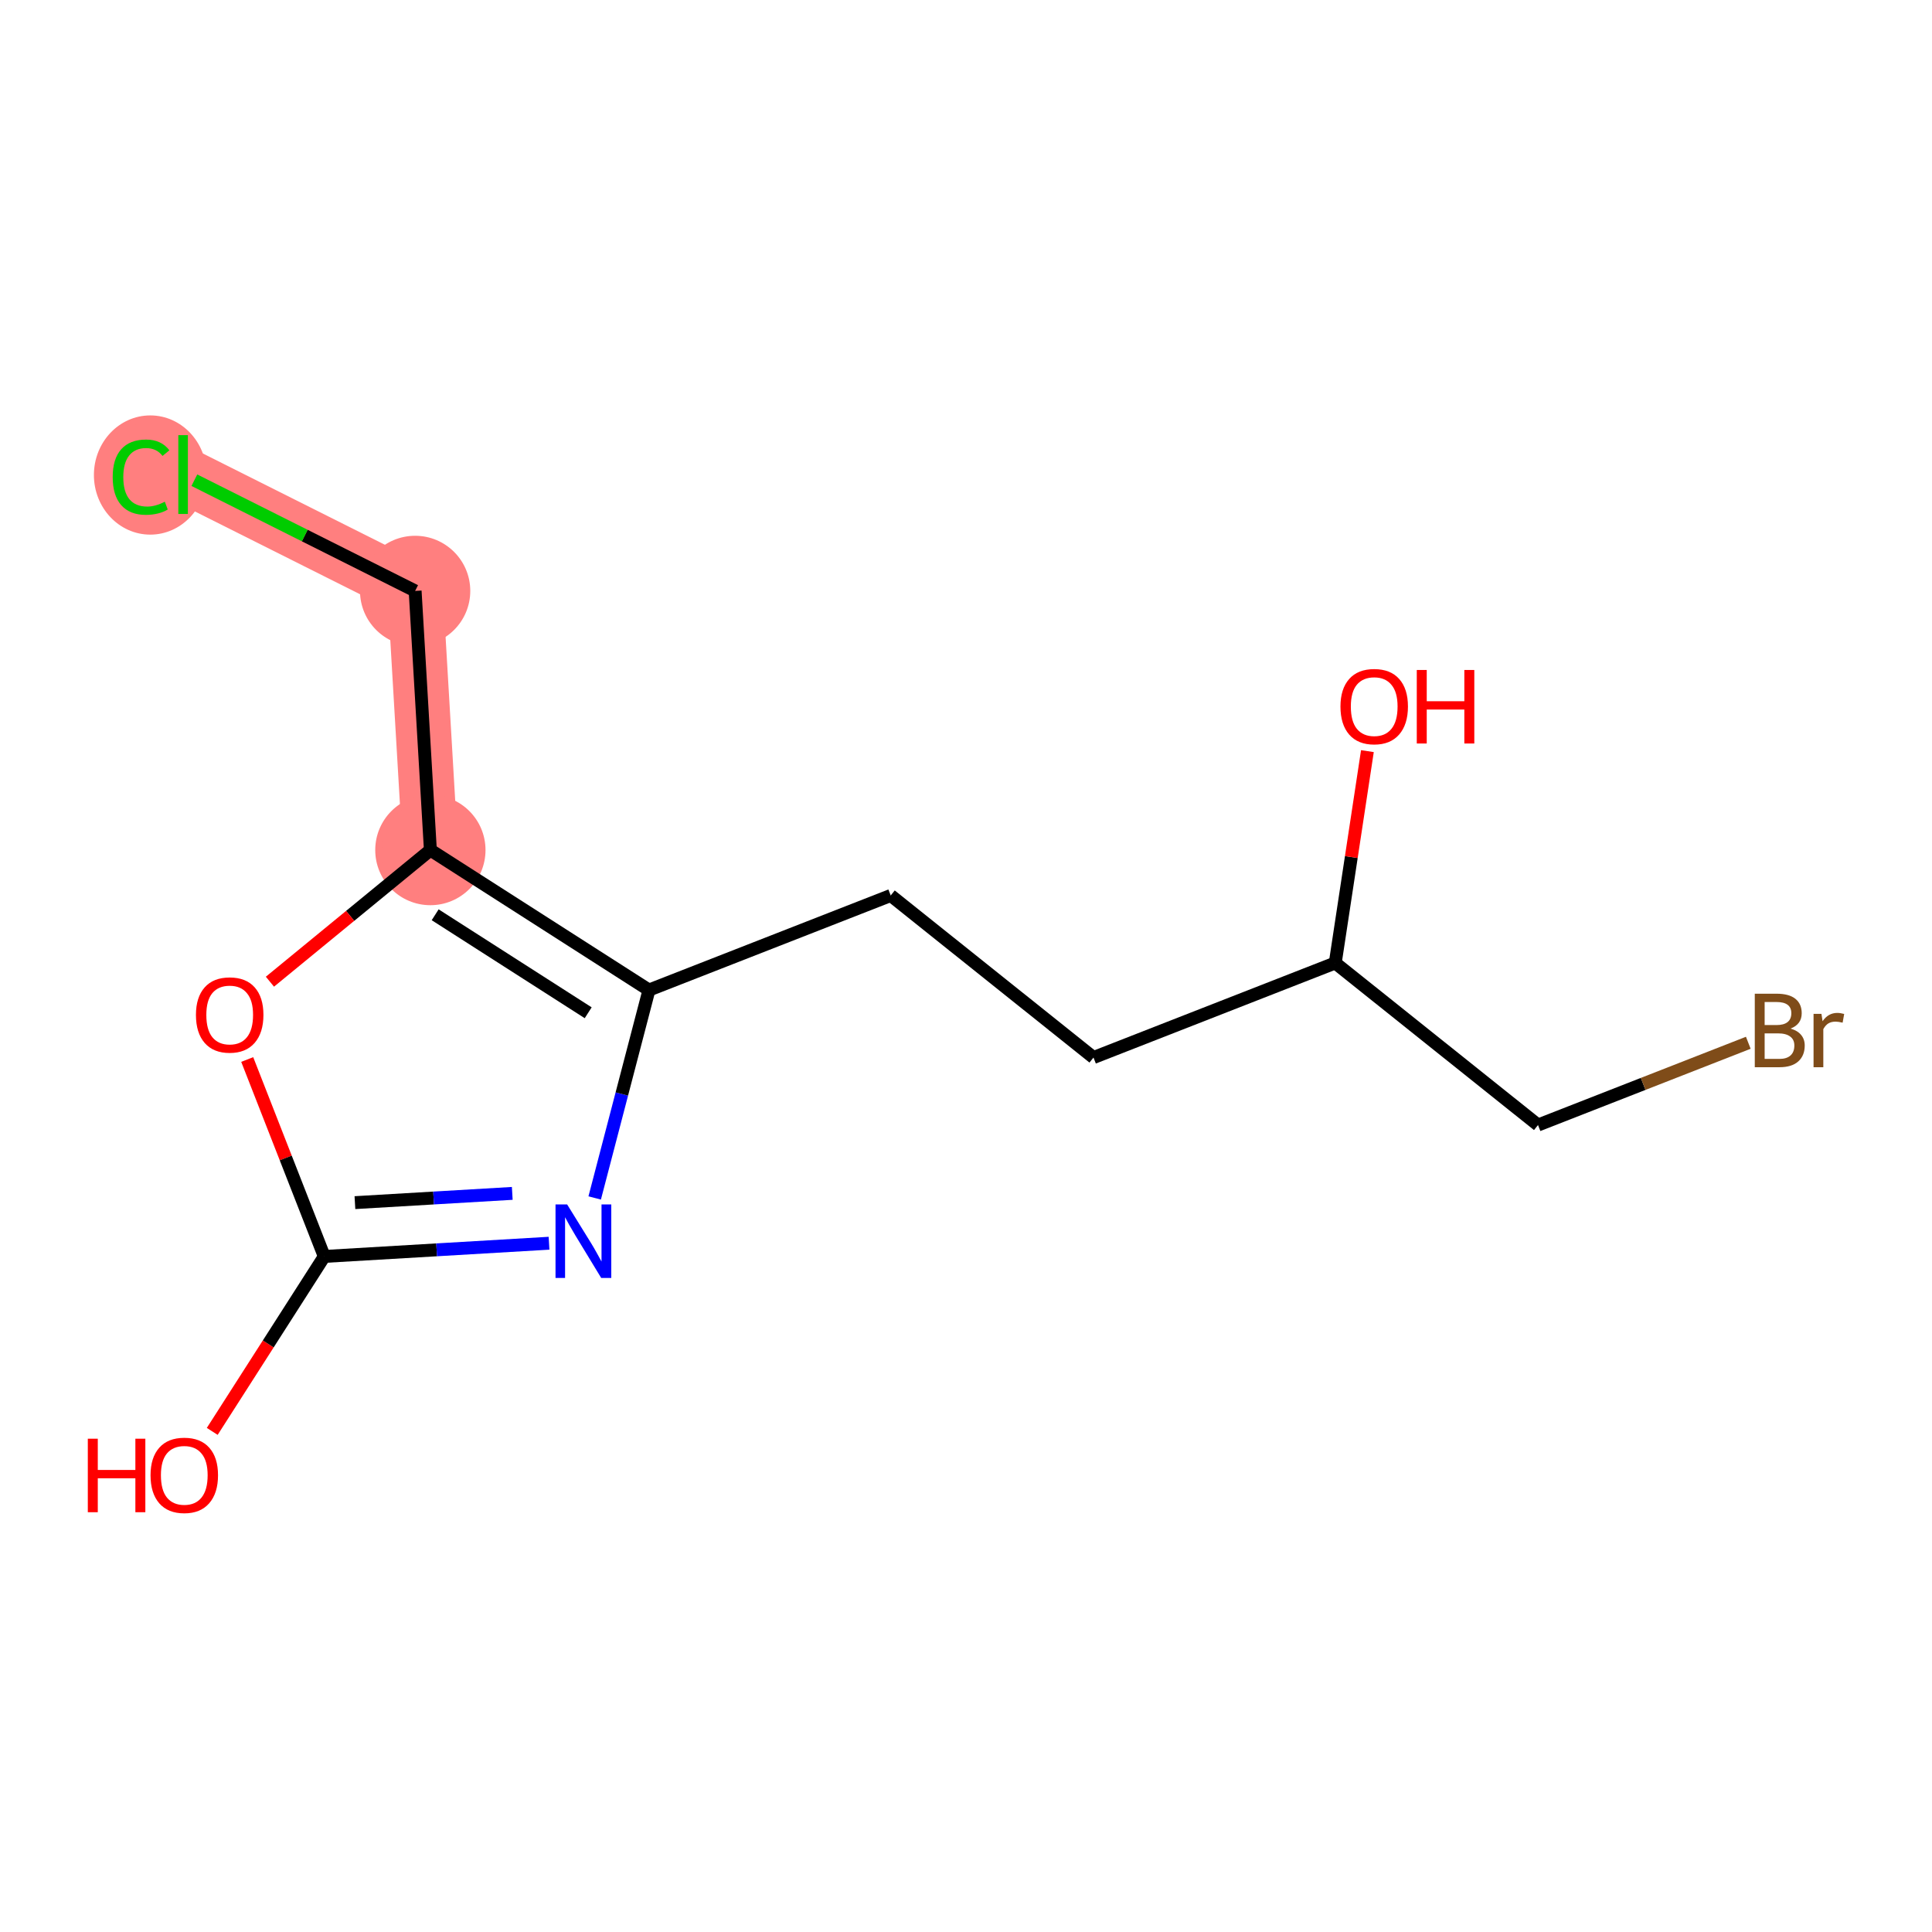 <?xml version='1.0' encoding='iso-8859-1'?>
<svg version='1.1' baseProfile='full'
              xmlns='http://www.w3.org/2000/svg'
                      xmlns:rdkit='http://www.rdkit.org/xml'
                      xmlns:xlink='http://www.w3.org/1999/xlink'
                  xml:space='preserve'
width='300px' height='300px' viewBox='0 0 300 300'>
<!-- END OF HEADER -->
<rect style='opacity:1.0;fill:#FFFFFF;stroke:none' width='300' height='300' x='0' y='0'> </rect>
<rect style='opacity:1.0;fill:#FFFFFF;stroke:none' width='300' height='300' x='0' y='0'> </rect>
<path d='M 66.829,131.997 L 64.462,91.758' style='fill:none;fill-rule:evenodd;stroke:#FF7F7F;stroke-width:8.6px;stroke-linecap:butt;stroke-linejoin:miter;stroke-opacity:1' />
<path d='M 64.462,91.758 L 28.431,73.689' style='fill:none;fill-rule:evenodd;stroke:#FF7F7F;stroke-width:8.6px;stroke-linecap:butt;stroke-linejoin:miter;stroke-opacity:1' />
<ellipse cx='66.829' cy='131.997' rx='8.062' ry='8.062'  style='fill:#FF7F7F;fill-rule:evenodd;stroke:#FF7F7F;stroke-width:1.0px;stroke-linecap:butt;stroke-linejoin:miter;stroke-opacity:1' />
<ellipse cx='64.462' cy='91.758' rx='8.062' ry='8.062'  style='fill:#FF7F7F;fill-rule:evenodd;stroke:#FF7F7F;stroke-width:1.0px;stroke-linecap:butt;stroke-linejoin:miter;stroke-opacity:1' />
<ellipse cx='23.336' cy='73.761' rx='8.254' ry='8.756'  style='fill:#FF7F7F;fill-rule:evenodd;stroke:#FF7F7F;stroke-width:1.0px;stroke-linecap:butt;stroke-linejoin:miter;stroke-opacity:1' />
<path class='bond-0 atom-0 atom-1' d='M 32.956,222.265 L 41.654,208.683' style='fill:none;fill-rule:evenodd;stroke:#FF0000;stroke-width:2.0px;stroke-linecap:butt;stroke-linejoin:miter;stroke-opacity:1' />
<path class='bond-0 atom-0 atom-1' d='M 41.654,208.683 L 50.352,195.1' style='fill:none;fill-rule:evenodd;stroke:#000000;stroke-width:2.0px;stroke-linecap:butt;stroke-linejoin:miter;stroke-opacity:1' />
<path class='bond-1 atom-1 atom-2' d='M 50.352,195.1 L 67.802,194.074' style='fill:none;fill-rule:evenodd;stroke:#000000;stroke-width:2.0px;stroke-linecap:butt;stroke-linejoin:miter;stroke-opacity:1' />
<path class='bond-1 atom-1 atom-2' d='M 67.802,194.074 L 85.253,193.048' style='fill:none;fill-rule:evenodd;stroke:#0000FF;stroke-width:2.0px;stroke-linecap:butt;stroke-linejoin:miter;stroke-opacity:1' />
<path class='bond-1 atom-1 atom-2' d='M 55.113,186.745 L 67.329,186.026' style='fill:none;fill-rule:evenodd;stroke:#000000;stroke-width:2.0px;stroke-linecap:butt;stroke-linejoin:miter;stroke-opacity:1' />
<path class='bond-1 atom-1 atom-2' d='M 67.329,186.026 L 79.544,185.308' style='fill:none;fill-rule:evenodd;stroke:#0000FF;stroke-width:2.0px;stroke-linecap:butt;stroke-linejoin:miter;stroke-opacity:1' />
<path class='bond-13 atom-13 atom-1' d='M 38.388,164.52 L 44.37,179.81' style='fill:none;fill-rule:evenodd;stroke:#FF0000;stroke-width:2.0px;stroke-linecap:butt;stroke-linejoin:miter;stroke-opacity:1' />
<path class='bond-13 atom-13 atom-1' d='M 44.37,179.81 L 50.352,195.1' style='fill:none;fill-rule:evenodd;stroke:#000000;stroke-width:2.0px;stroke-linecap:butt;stroke-linejoin:miter;stroke-opacity:1' />
<path class='bond-2 atom-2 atom-3' d='M 92.343,186.018 L 96.558,169.876' style='fill:none;fill-rule:evenodd;stroke:#0000FF;stroke-width:2.0px;stroke-linecap:butt;stroke-linejoin:miter;stroke-opacity:1' />
<path class='bond-2 atom-2 atom-3' d='M 96.558,169.876 L 100.773,153.733' style='fill:none;fill-rule:evenodd;stroke:#000000;stroke-width:2.0px;stroke-linecap:butt;stroke-linejoin:miter;stroke-opacity:1' />
<path class='bond-3 atom-3 atom-4' d='M 100.773,153.733 L 138.311,139.048' style='fill:none;fill-rule:evenodd;stroke:#000000;stroke-width:2.0px;stroke-linecap:butt;stroke-linejoin:miter;stroke-opacity:1' />
<path class='bond-9 atom-3 atom-10' d='M 100.773,153.733 L 66.829,131.997' style='fill:none;fill-rule:evenodd;stroke:#000000;stroke-width:2.0px;stroke-linecap:butt;stroke-linejoin:miter;stroke-opacity:1' />
<path class='bond-9 atom-3 atom-10' d='M 91.334,157.262 L 67.573,142.046' style='fill:none;fill-rule:evenodd;stroke:#000000;stroke-width:2.0px;stroke-linecap:butt;stroke-linejoin:miter;stroke-opacity:1' />
<path class='bond-4 atom-4 atom-5' d='M 138.311,139.048 L 169.797,164.214' style='fill:none;fill-rule:evenodd;stroke:#000000;stroke-width:2.0px;stroke-linecap:butt;stroke-linejoin:miter;stroke-opacity:1' />
<path class='bond-5 atom-5 atom-6' d='M 169.797,164.214 L 207.335,149.529' style='fill:none;fill-rule:evenodd;stroke:#000000;stroke-width:2.0px;stroke-linecap:butt;stroke-linejoin:miter;stroke-opacity:1' />
<path class='bond-6 atom-6 atom-7' d='M 207.335,149.529 L 209.832,133.082' style='fill:none;fill-rule:evenodd;stroke:#000000;stroke-width:2.0px;stroke-linecap:butt;stroke-linejoin:miter;stroke-opacity:1' />
<path class='bond-6 atom-6 atom-7' d='M 209.832,133.082 L 212.33,116.635' style='fill:none;fill-rule:evenodd;stroke:#FF0000;stroke-width:2.0px;stroke-linecap:butt;stroke-linejoin:miter;stroke-opacity:1' />
<path class='bond-7 atom-6 atom-8' d='M 207.335,149.529 L 238.822,174.695' style='fill:none;fill-rule:evenodd;stroke:#000000;stroke-width:2.0px;stroke-linecap:butt;stroke-linejoin:miter;stroke-opacity:1' />
<path class='bond-8 atom-8 atom-9' d='M 238.822,174.695 L 255.148,168.308' style='fill:none;fill-rule:evenodd;stroke:#000000;stroke-width:2.0px;stroke-linecap:butt;stroke-linejoin:miter;stroke-opacity:1' />
<path class='bond-8 atom-8 atom-9' d='M 255.148,168.308 L 271.474,161.921' style='fill:none;fill-rule:evenodd;stroke:#7F4C19;stroke-width:2.0px;stroke-linecap:butt;stroke-linejoin:miter;stroke-opacity:1' />
<path class='bond-10 atom-10 atom-11' d='M 66.829,131.997 L 64.462,91.758' style='fill:none;fill-rule:evenodd;stroke:#000000;stroke-width:2.0px;stroke-linecap:butt;stroke-linejoin:miter;stroke-opacity:1' />
<path class='bond-12 atom-10 atom-13' d='M 66.829,131.997 L 54.371,142.217' style='fill:none;fill-rule:evenodd;stroke:#000000;stroke-width:2.0px;stroke-linecap:butt;stroke-linejoin:miter;stroke-opacity:1' />
<path class='bond-12 atom-10 atom-13' d='M 54.371,142.217 L 41.914,152.437' style='fill:none;fill-rule:evenodd;stroke:#FF0000;stroke-width:2.0px;stroke-linecap:butt;stroke-linejoin:miter;stroke-opacity:1' />
<path class='bond-11 atom-11 atom-12' d='M 64.462,91.758 L 47.321,83.162' style='fill:none;fill-rule:evenodd;stroke:#000000;stroke-width:2.0px;stroke-linecap:butt;stroke-linejoin:miter;stroke-opacity:1' />
<path class='bond-11 atom-11 atom-12' d='M 47.321,83.162 L 30.18,74.566' style='fill:none;fill-rule:evenodd;stroke:#00CC00;stroke-width:2.0px;stroke-linecap:butt;stroke-linejoin:miter;stroke-opacity:1' />
<path  class='atom-0' d='M 13.636 223.402
L 15.184 223.402
L 15.184 228.255
L 21.021 228.255
L 21.021 223.402
L 22.569 223.402
L 22.569 234.817
L 21.021 234.817
L 21.021 229.545
L 15.184 229.545
L 15.184 234.817
L 13.636 234.817
L 13.636 223.402
' fill='#FF0000'/>
<path  class='atom-0' d='M 23.375 229.077
Q 23.375 226.336, 24.729 224.805
Q 26.083 223.273, 28.615 223.273
Q 31.146 223.273, 32.501 224.805
Q 33.855 226.336, 33.855 229.077
Q 33.855 231.851, 32.484 233.431
Q 31.114 234.995, 28.615 234.995
Q 26.1 234.995, 24.729 233.431
Q 23.375 231.867, 23.375 229.077
M 28.615 233.705
Q 30.356 233.705, 31.291 232.544
Q 32.242 231.367, 32.242 229.077
Q 32.242 226.836, 31.291 225.708
Q 30.356 224.563, 28.615 224.563
Q 26.873 224.563, 25.922 225.691
Q 24.987 226.82, 24.987 229.077
Q 24.987 231.383, 25.922 232.544
Q 26.873 233.705, 28.615 233.705
' fill='#FF0000'/>
<path  class='atom-2' d='M 88.067 187.026
L 91.807 193.072
Q 92.178 193.669, 92.775 194.749
Q 93.371 195.829, 93.403 195.894
L 93.403 187.026
L 94.919 187.026
L 94.919 198.441
L 93.355 198.441
L 89.34 191.831
Q 88.873 191.057, 88.373 190.17
Q 87.889 189.283, 87.744 189.009
L 87.744 198.441
L 86.261 198.441
L 86.261 187.026
L 88.067 187.026
' fill='#0000FF'/>
<path  class='atom-7' d='M 208.146 109.71
Q 208.146 106.969, 209.5 105.437
Q 210.855 103.905, 213.386 103.905
Q 215.917 103.905, 217.272 105.437
Q 218.626 106.969, 218.626 109.71
Q 218.626 112.483, 217.256 114.063
Q 215.885 115.627, 213.386 115.627
Q 210.871 115.627, 209.5 114.063
Q 208.146 112.499, 208.146 109.71
M 213.386 114.337
Q 215.127 114.337, 216.062 113.176
Q 217.014 111.999, 217.014 109.71
Q 217.014 107.469, 216.062 106.34
Q 215.127 105.195, 213.386 105.195
Q 211.645 105.195, 210.693 106.324
Q 209.758 107.453, 209.758 109.71
Q 209.758 112.015, 210.693 113.176
Q 211.645 114.337, 213.386 114.337
' fill='#FF0000'/>
<path  class='atom-7' d='M 219.997 104.034
L 221.544 104.034
L 221.544 108.888
L 227.381 108.888
L 227.381 104.034
L 228.929 104.034
L 228.929 115.45
L 227.381 115.45
L 227.381 110.177
L 221.544 110.177
L 221.544 115.45
L 219.997 115.45
L 219.997 104.034
' fill='#FF0000'/>
<path  class='atom-9' d='M 278.028 159.719
Q 279.124 160.025, 279.673 160.703
Q 280.237 161.364, 280.237 162.347
Q 280.237 163.927, 279.221 164.83
Q 278.221 165.717, 276.319 165.717
L 272.482 165.717
L 272.482 154.302
L 275.851 154.302
Q 277.802 154.302, 278.786 155.092
Q 279.769 155.882, 279.769 157.333
Q 279.769 159.058, 278.028 159.719
M 274.013 155.592
L 274.013 159.171
L 275.851 159.171
Q 276.98 159.171, 277.56 158.719
Q 278.157 158.252, 278.157 157.333
Q 278.157 155.592, 275.851 155.592
L 274.013 155.592
M 276.319 164.427
Q 277.431 164.427, 278.028 163.895
Q 278.625 163.363, 278.625 162.347
Q 278.625 161.412, 277.963 160.944
Q 277.319 160.461, 276.077 160.461
L 274.013 160.461
L 274.013 164.427
L 276.319 164.427
' fill='#7F4C19'/>
<path  class='atom-9' d='M 282.833 157.43
L 283.01 158.574
Q 283.881 157.284, 285.3 157.284
Q 285.751 157.284, 286.364 157.446
L 286.122 158.8
Q 285.428 158.639, 285.042 158.639
Q 284.364 158.639, 283.913 158.913
Q 283.478 159.171, 283.123 159.8
L 283.123 165.717
L 281.607 165.717
L 281.607 157.43
L 282.833 157.43
' fill='#7F4C19'/>
<path  class='atom-12' d='M 17.5 74.084
Q 17.5 71.246, 18.822 69.763
Q 20.16 68.263, 22.691 68.263
Q 25.045 68.263, 26.303 69.924
L 25.239 70.795
Q 24.32 69.585, 22.691 69.585
Q 20.966 69.585, 20.047 70.746
Q 19.144 71.891, 19.144 74.084
Q 19.144 76.341, 20.079 77.502
Q 21.03 78.663, 22.869 78.663
Q 24.126 78.663, 25.593 77.905
L 26.045 79.114
Q 25.448 79.501, 24.545 79.727
Q 23.642 79.953, 22.643 79.953
Q 20.16 79.953, 18.822 78.437
Q 17.5 76.921, 17.5 74.084
' fill='#00CC00'/>
<path  class='atom-12' d='M 27.689 67.57
L 29.173 67.57
L 29.173 79.808
L 27.689 79.808
L 27.689 67.57
' fill='#00CC00'/>
<path  class='atom-13' d='M 30.426 157.595
Q 30.426 154.854, 31.781 153.322
Q 33.135 151.791, 35.666 151.791
Q 38.198 151.791, 39.552 153.322
Q 40.906 154.854, 40.906 157.595
Q 40.906 160.368, 39.536 161.948
Q 38.165 163.512, 35.666 163.512
Q 33.151 163.512, 31.781 161.948
Q 30.426 160.384, 30.426 157.595
M 35.666 162.222
Q 37.408 162.222, 38.343 161.062
Q 39.294 159.885, 39.294 157.595
Q 39.294 155.354, 38.343 154.225
Q 37.408 153.081, 35.666 153.081
Q 33.925 153.081, 32.974 154.209
Q 32.039 155.338, 32.039 157.595
Q 32.039 159.901, 32.974 161.062
Q 33.925 162.222, 35.666 162.222
' fill='#FF0000'/>
</svg>
